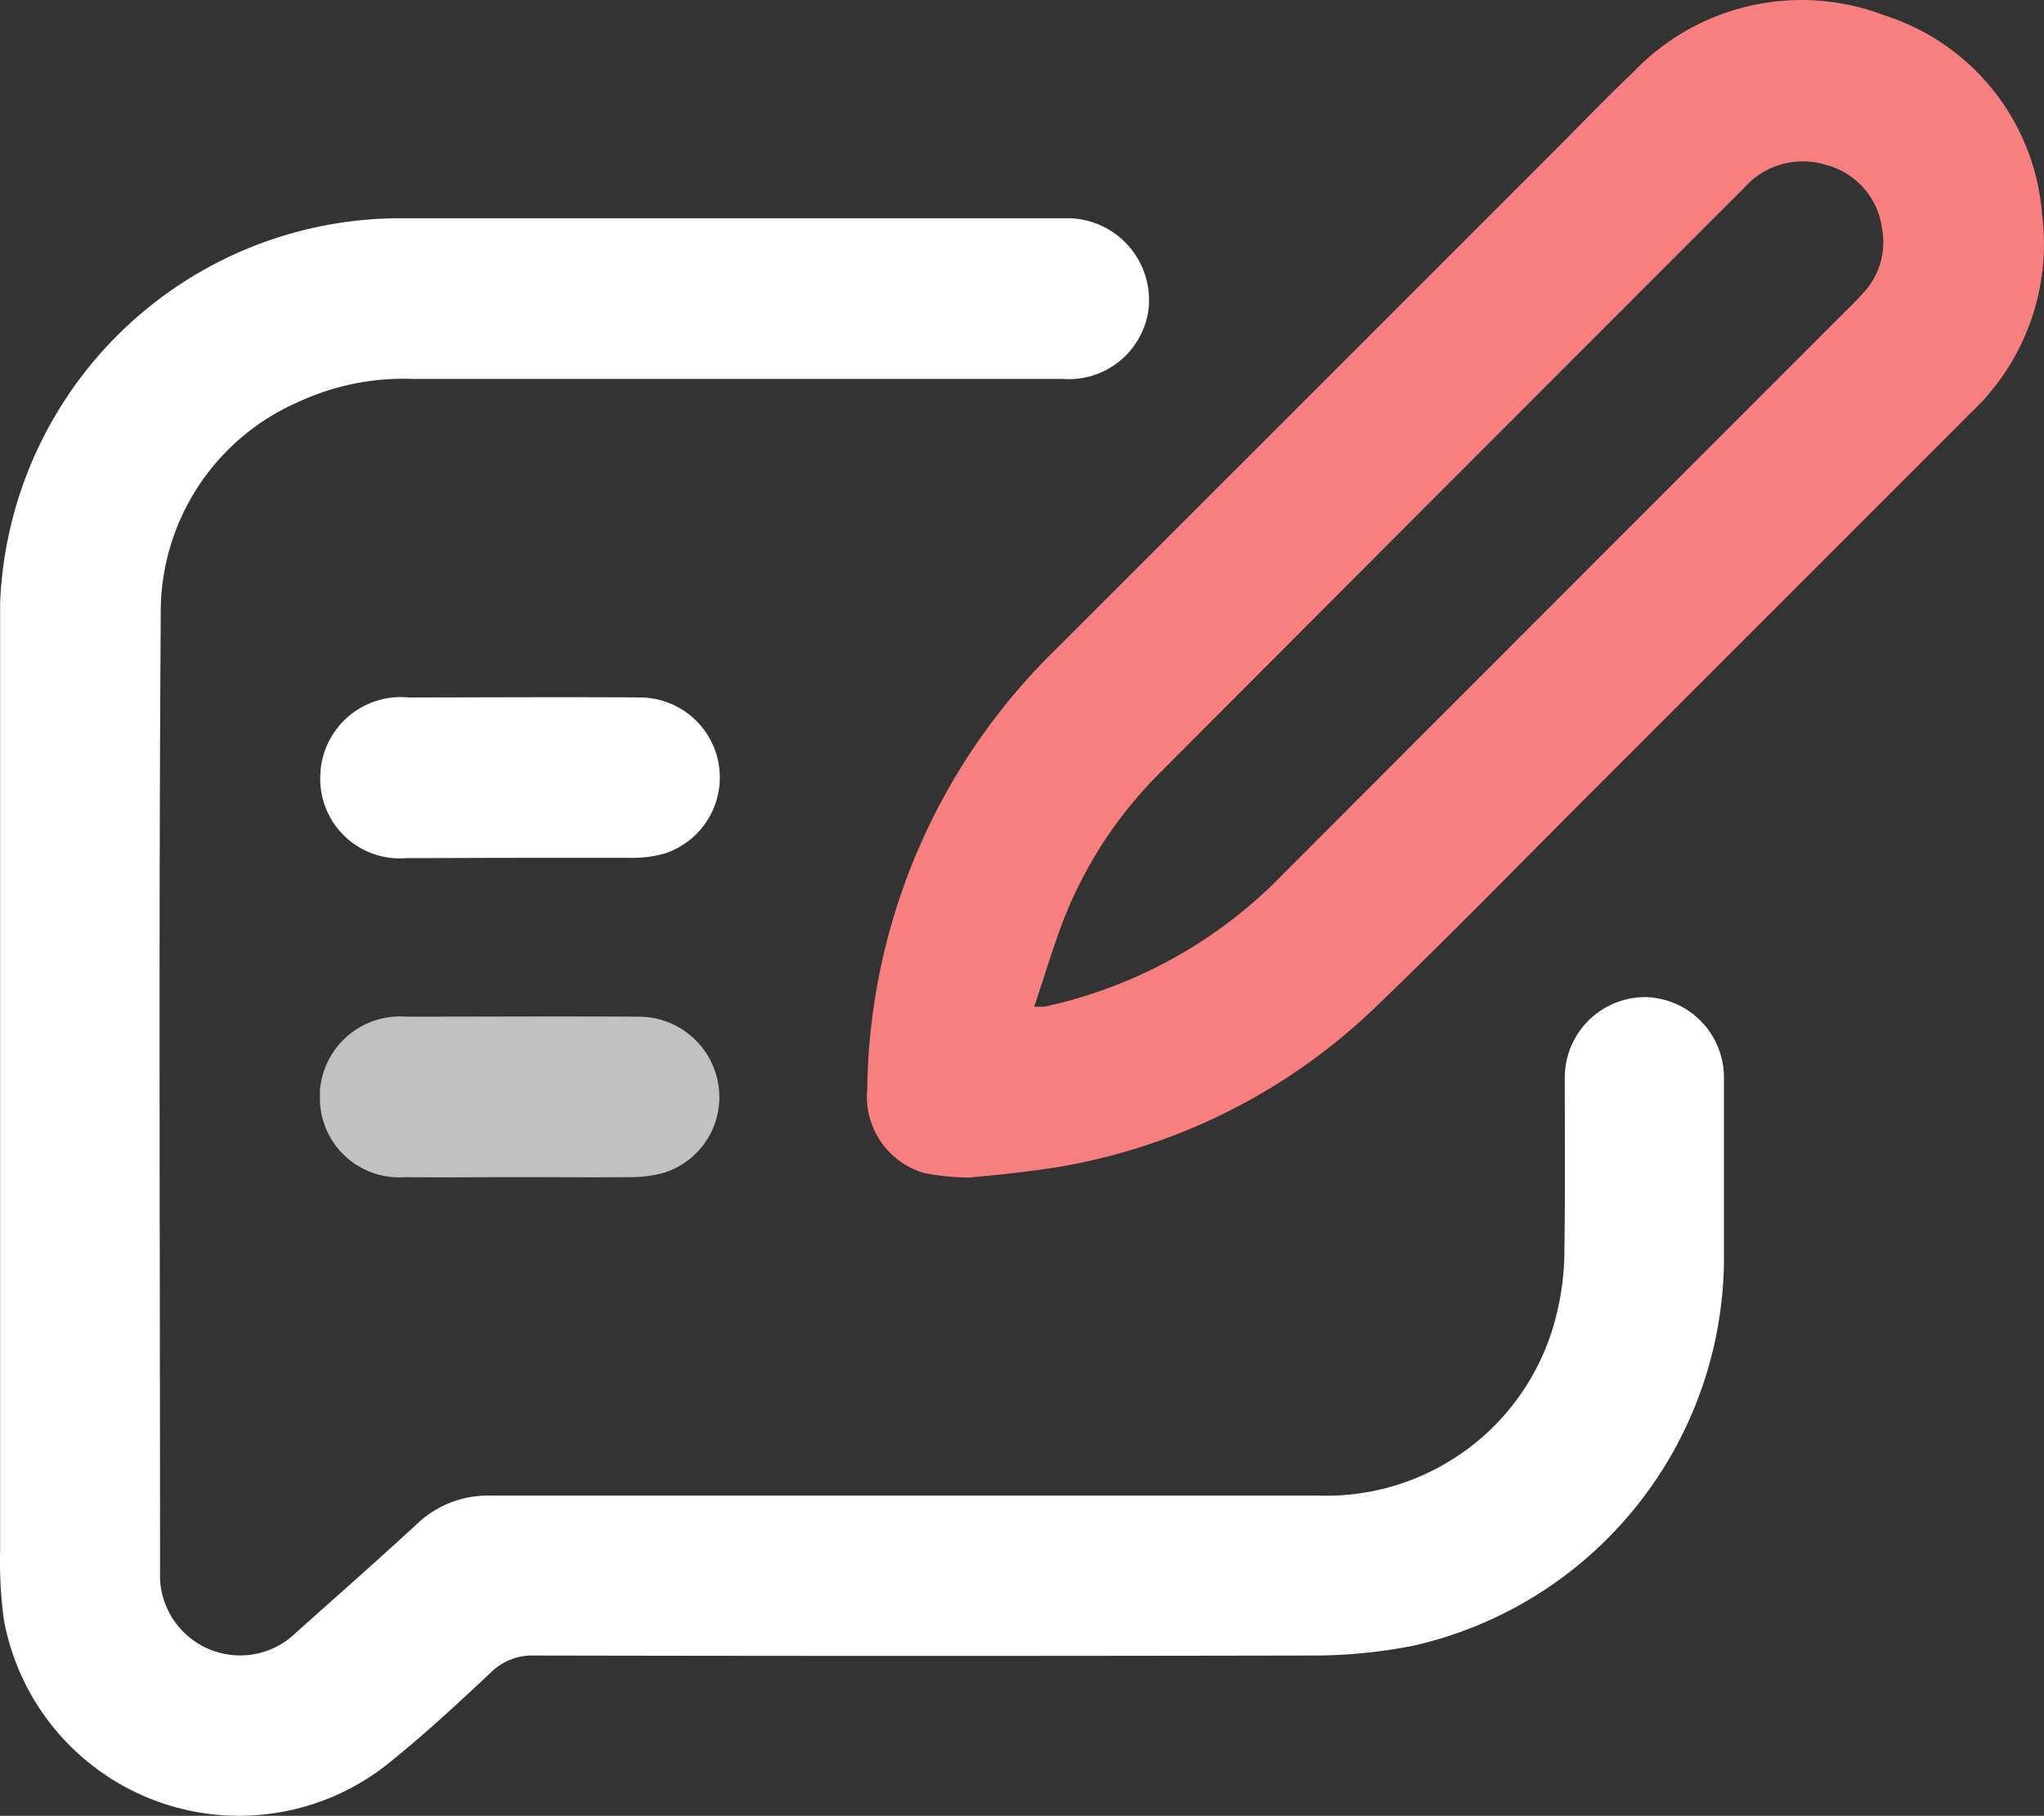 <?xml version="1.0" encoding="UTF-8"?>
<svg xmlns="http://www.w3.org/2000/svg" width="229.647" height="203.999" viewBox="0 0 229.647 203.999">
  <rect x="0" y="0" width="229.647" height="203.999" fill="#333333" stroke="none"/>
  <g id="Icono_blog" data-name="Icono blog" transform="translate(-341.828 -382.251)">
    <path id="Trazado_7788" data-name="Trazado 7788" d="M526.656,473.459a9.048,9.048,0,0,0-9.024,9.064h0v.106c0,6.428.053,12.857-.04,19.279a29.562,29.562,0,0,1-.709,6.428,26.609,26.609,0,0,1-26.912,21.126h-93.03a11.539,11.539,0,0,0-8.3,3.218c-4.442,4.1-9,8.1-13.506,12.135a8.995,8.995,0,0,1-12.725-.066h0a8.972,8.972,0,0,1-2.6-6.654c0-35.876-.165-71.745.08-107.614a25.726,25.726,0,0,1,15.439-23.873,28.048,28.048,0,0,1,12.817-2.6h73.076a9.031,9.031,0,0,0,9.7-8.309h0v-.841a9.2,9.2,0,0,0-9.467-8.9H386.7a45.016,45.016,0,0,0-44.86,43.291V535.757a48.594,48.594,0,0,0,.424,7.66,26.858,26.858,0,0,0,31.262,21.576h.007a26.821,26.821,0,0,0,12.307-5.747c3.833-3.092,7.454-6.455,11.049-9.831a6.656,6.656,0,0,1,4.959-1.986q43.6.089,87.2,0a57.857,57.857,0,0,0,11.552-1.1,44.764,44.764,0,0,0,34.916-42.993V482.483A9.026,9.026,0,0,0,526.656,473.459Z" transform="translate(0 20.812)" fill="#fff"></path>
    <path id="Trazado_7789" data-name="Trazado 7789" d="M488.574,406.3a25.508,25.508,0,0,0-17.59-22.284,26.111,26.111,0,0,0-28.3,6.3c-3.138,2.986-6.137,6.117-9.2,9.176L377.868,455.1a70.215,70.215,0,0,0-21.285,49.468,8.945,8.945,0,0,0,6.342,9.454,27.412,27.412,0,0,0,5.144.523c2.337-.238,4.27-.4,6.19-.662a67.551,67.551,0,0,0,39.722-18.769c8.024-7.713,15.8-15.684,23.661-23.555q21.47-21.46,42.94-42.946A26,26,0,0,0,488.574,406.3Zm-20.067,8.825c-.821.966-1.761,1.834-2.648,2.727q-31.3,31.3-62.563,62.609a52.806,52.806,0,0,1-26.773,14.876,8.769,8.769,0,0,1-1.179,0c1.278-3.76,2.3-7.388,3.741-10.851a47.971,47.971,0,0,1,10.46-15.492q32.751-32.831,65.542-65.621a8.791,8.791,0,0,1,9.169-2.609,8.51,8.51,0,0,1,6.329,7.1,8.365,8.365,0,0,1-2.079,7.282Z" transform="translate(82.683)" fill="#f87f7f"></path>
    <path id="Trazado_7790" data-name="Trazado 7790" d="M369.463,412.14h12.579a13.805,13.805,0,0,0,3.754-.437,8.988,8.988,0,0,0,5.965-11.228l-.007-.026h0a9,9,0,0,0-8.607-6.329c-8.666-.066-17.332,0-26,0a9.044,9.044,0,0,0-9.845,8.163c0,.265-.04.536-.04.8a8.938,8.938,0,0,0,8.752,9.116,9.564,9.564,0,0,0,.973-.033C361.088,412.173,365.279,412.14,369.463,412.14Z" transform="translate(30.545 66.486)" fill="#fff"></path>
    <path id="Trazado_7791" data-name="Trazado 7791" d="M356.868,417.554c4.257.053,8.52,0,12.777,0,4.111,0,8.223.04,12.327,0a13.86,13.86,0,0,0,3.972-.5A8.906,8.906,0,0,0,392,407.035a9.058,9.058,0,0,0-9.037-7.508c-8.666-.053-17.332,0-26,0a9.032,9.032,0,0,0-9.706,8.3h0v.583a8.912,8.912,0,0,0,8.646,9.169h.013A9.1,9.1,0,0,0,356.868,417.554Z" transform="translate(30.515 96.942)" fill="#c1c1c1"></path>
  </g>
</svg>
